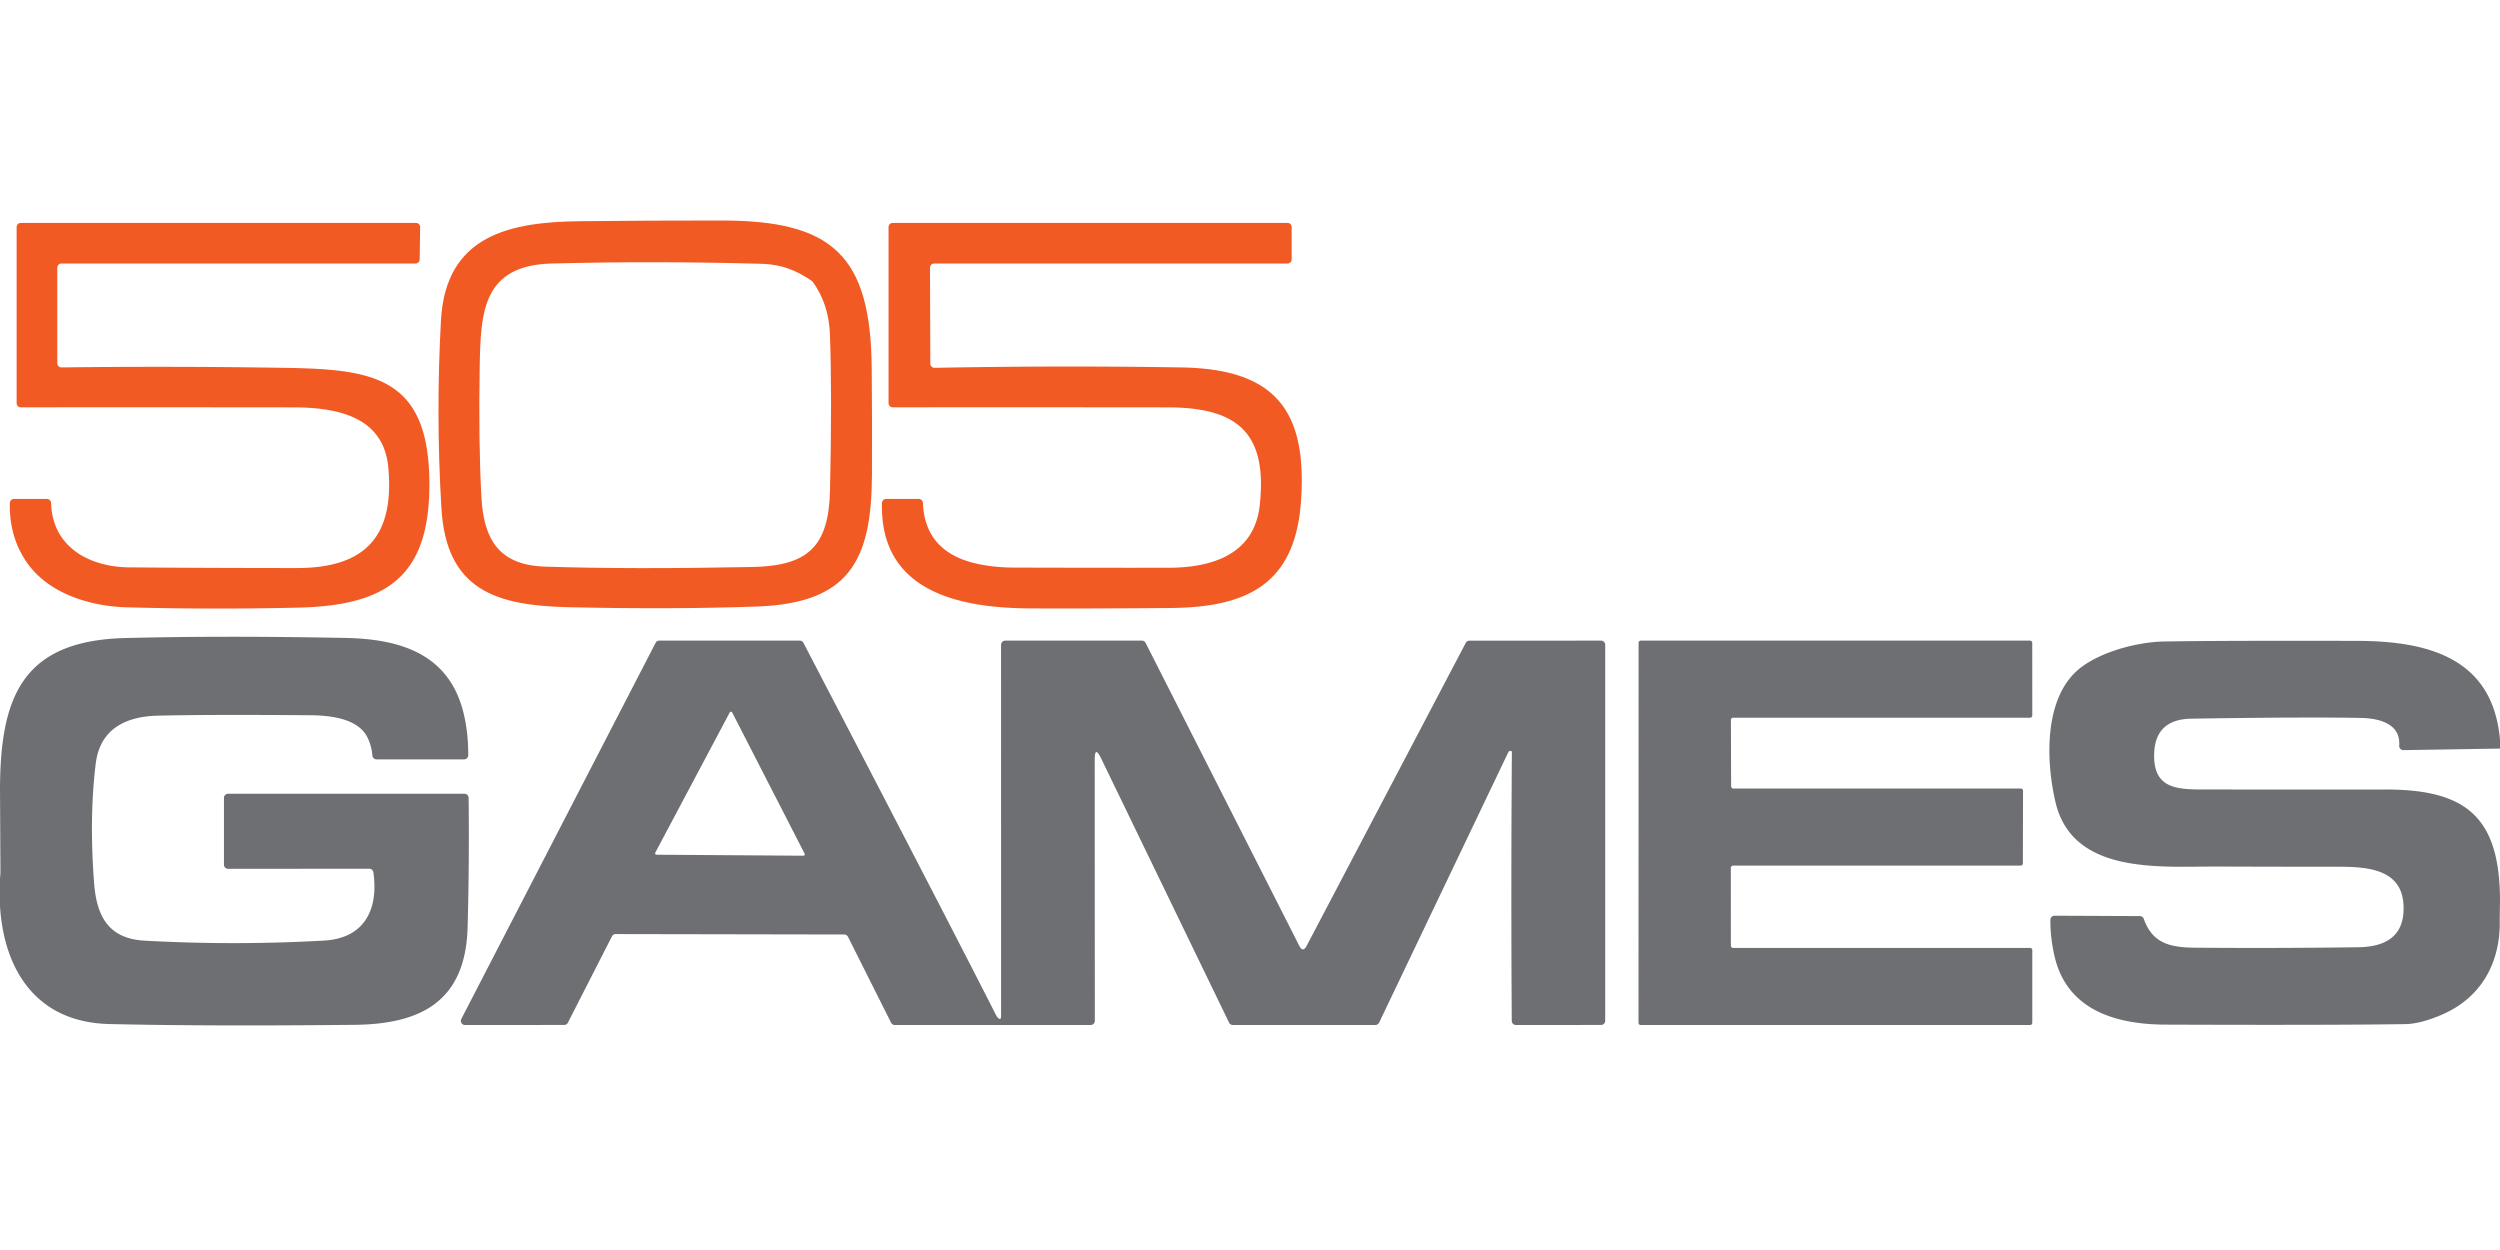 <?xml version="1.0" encoding="UTF-8" standalone="no"?>
<!DOCTYPE svg PUBLIC "-//W3C//DTD SVG 1.1//EN" "http://www.w3.org/Graphics/SVG/1.1/DTD/svg11.dtd">
<svg xmlns="http://www.w3.org/2000/svg" version="1.1" viewBox="0 0 600 300">
<path fill="#f15a23" d="
  M 173.25 52.92
  C 199.67 52.94 208.95 61.17 209.21 88.19
  Q 209.33 101.09 209.27 114.00
  C 209.18 134.68 203.74 144.79 181.57 145.57
  Q 161.11 146.29 136.50 145.73
  C 119.02 145.33 107.11 141.64 105.94 121.99
  Q 104.59 99.43 105.83 76.88
  C 106.96 56.32 122.54 53.27 139.31 53.09
  Q 156.28 52.91 173.25 52.92
  Z
  M 194.81 67.40
  C 191.21 64.92 187.55 63.45 183.00 63.32
  Q 157.74 62.60 132.47 63.24
  C 115.86 63.66 115.36 74.82 115.13 87.93
  Q 114.82 106.17 115.54 119.31
  C 116.09 129.42 119.68 135.63 130.82 135.99
  Q 151.29 136.66 180.55 136.08
  C 193.89 135.82 198.89 131.20 199.20 117.75
  Q 199.71 95.04 199.19 80.32
  Q 198.93 72.94 195.05 67.63
  Q 194.95 67.50 194.81 67.40
  Z"
/>
<path fill="#f15a23" d="
  M 14.76 88.18
  Q 41.47 87.85 68.17 88.28
  C 89.25 88.62 102.78 90.25 103.05 115.47
  C 103.29 138.21 93.08 145.34 71.56 145.83
  Q 51.03 146.31 30.50 145.76
  C 21.55 145.52 11.65 142.45 6.46 135.01
  Q 2.19 128.88 2.36 120.73
  A 1.01 1.00 -89.1 0 1 3.36 119.75
  L 11.26 119.75
  A 1.00 0.99 88.8 0 1 12.26 120.72
  C 12.57 131.38 21.56 136.10 31.07 136.17
  Q 51.15 136.33 71.25 136.33
  C 87.93 136.33 94.68 128.50 93.19 112.17
  C 92.07 99.93 80.85 97.79 70.45 97.77
  Q 37.68 97.73 4.99 97.76
  A 1.00 1.00 0.0 0 1 3.99 96.76
  L 3.99 54.50
  A 1.00 1.00 0.0 0 1 4.99 53.50
  L 99.84 53.50
  A 1.01 1.00 -89.7 0 1 100.84 54.52
  L 100.72 62.27
  A 1.00 1.00 0.0 0 1 99.72 63.25
  L 14.75 63.25
  A 1.00 1.00 0.0 0 0 13.75 64.25
  L 13.75 87.18
  A 1.00 1.00 0.0 0 0 14.76 88.18
  Z"
/>
<path fill="#f15a23" d="
  M 223.20 64.25
  L 223.28 87.28
  A 1.00 1.00 0.0 0 0 224.30 88.28
  Q 254.02 87.71 283.48 88.18
  C 305.74 88.54 313.77 98.16 312.25 120.18
  C 310.88 140.00 299.68 145.75 280.93 145.92
  Q 264.22 146.07 247.50 146.02
  C 230.96 145.96 211.14 142.42 211.67 120.72
  A 1.00 0.99 0.6 0 1 212.67 119.75
  L 220.50 119.75
  A 1.00 1.00 0.0 0 1 221.50 120.71
  Q 221.93 131.42 232.27 134.71
  C 235.53 135.74 239.55 136.21 243.37 136.22
  Q 261.93 136.28 280.50 136.26
  C 290.66 136.25 301.02 133.19 302.33 121.31
  C 304.27 103.76 296.88 97.79 280.27 97.77
  Q 247.27 97.73 214.25 97.76
  A 1.00 1.00 0.0 0 1 213.25 96.76
  L 213.25 54.50
  A 1.00 1.00 0.0 0 1 214.25 53.50
  L 309.00 53.50
  A 1.00 1.00 0.0 0 1 310.00 54.50
  L 310.00 62.25
  A 1.00 1.00 0.0 0 1 309.00 63.25
  L 224.20 63.25
  A 1.00 0.99 -0.3 0 0 223.20 64.25
  Z"
/>
<path fill="#6e6f73" d="
  M 0.11 209.44
  L 0.00 189.19
  C 0.12 167.37 5.26 153.77 30.00 153.13
  Q 53.86 152.53 83.00 153.11
  C 95.93 153.37 107.51 156.84 111.13 170.64
  Q 112.39 175.47 112.38 181.25
  A 1.01 1.00 -89.7 0 1 111.38 182.25
  L 90.36 182.25
  A 1.00 0.99 87.8 0 1 89.37 181.33
  Q 89.17 178.93 88.15 176.91
  C 85.86 172.40 79.21 171.70 74.56 171.66
  Q 50.22 171.47 37.90 171.76
  C 30.06 171.94 24.00 175.02 22.98 183.24
  Q 21.38 196.21 22.59 212.01
  C 23.23 220.19 26.23 225.29 34.73 225.76
  Q 56.25 226.95 77.75 225.74
  C 87.42 225.20 90.89 218.33 89.61 209.35
  A 1.00 1.00 0.0 0 0 88.62 208.49
  L 54.75 208.52
  A 1.00 1.00 0.0 0 1 53.75 207.52
  L 53.75 191.50
  A 1.00 1.00 0.0 0 1 54.75 190.50
  L 111.47 190.50
  A 1.00 1.00 0.0 0 1 112.47 191.49
  Q 112.65 207.00 112.23 222.50
  C 111.76 240.18 101.25 245.80 85.06 245.96
  Q 49.48 246.32 26.26 245.77
  C 5.27 245.28 -1.41 227.42 0.11 209.44
  Z"
/>
<path fill="#6e6f73" d="
  M 240.26 243.78
  L 240.25 154.75
  A 1.00 1.00 0.0 0 1 241.25 153.75
  L 274.06 153.75
  A 1.00 0.98 -12.9 0 1 274.95 154.30
  L 311.82 226.98
  Q 312.70 228.71 313.60 226.99
  L 351.78 154.29
  A 1.01 0.99 13.7 0 1 352.67 153.76
  L 384.25 153.75
  A 1.00 1.00 0.0 0 1 385.25 154.75
  L 385.25 245.00
  A 1.00 0.99 -0.0 0 1 384.25 245.99
  L 363.82 246.00
  A 1.00 0.99 0.0 0 1 362.82 245.01
  Q 362.62 212.74 362.85 180.57
  Q 362.85 180.13 362.36 180.24
  A 0.51 0.51 0.0 0 0 362.00 180.52
  L 330.99 245.43
  A 1.04 1.03 12.7 0 1 330.08 246.00
  L 295.88 246.00
  A 1.00 0.99 -12.7 0 1 294.98 245.44
  L 264.25 181.98
  Q 262.73 178.84 262.73 182.33
  L 262.76 245.00
  A 1.00 1.00 0.0 0 1 261.76 246.00
  L 214.75 246.00
  A 1.01 0.99 76.3 0 1 213.86 245.45
  L 203.52 224.84
  A 1.03 1.01 76.8 0 0 202.63 224.28
  L 147.76 224.18
  A 0.99 0.98 -75.9 0 0 146.87 224.72
  L 136.29 245.45
  A 1.00 1.00 0.0 0 1 135.40 245.99
  L 111.61 246.00
  A 1.00 1.00 0.0 0 1 110.72 244.54
  L 157.34 154.29
  A 1.00 1.00 0.0 0 1 158.23 153.75
  L 191.94 153.75
  A 1.00 1.00 0.0 0 1 192.83 154.29
  Q 227.55 220.95 239.08 243.69
  Q 239.21 243.94 239.36 244.12
  Q 240.26 245.14 240.26 243.78
  Z
  M 157.27 204.63
  A 0.34 0.34 0.0 0 0 157.57 205.13
  L 192.81 205.37
  A 0.34 0.34 0.0 0 0 193.11 204.88
  L 175.73 171.00
  A 0.34 0.34 0.0 0 0 175.13 171.00
  L 157.27 204.63
  Z"
/>
<path fill="#6e6f73" d="
  M 393.79 153.75
  L 487.21 153.75
  A 0.53 0.53 0.0 0 1 487.74 154.28
  L 487.75 171.72
  A 0.53 0.53 0.0 0 1 487.22 172.25
  L 415.95 172.25
  A 0.53 0.53 0.0 0 0 415.42 172.78
  L 415.47 188.72
  A 0.53 0.53 0.0 0 0 416.00 189.25
  L 485.00 189.25
  A 0.53 0.53 0.0 0 1 485.53 189.78
  L 485.49 207.22
  A 0.53 0.53 0.0 0 1 484.96 207.75
  L 415.93 207.75
  A 0.53 0.53 0.0 0 0 415.40 208.28
  L 415.41 226.97
  A 0.53 0.53 0.0 0 0 415.94 227.50
  L 487.22 227.50
  A 0.53 0.53 0.0 0 1 487.75 228.03
  L 487.75 245.47
  A 0.53 0.53 0.0 0 1 487.22 246.00
  L 393.77 246.00
  A 0.53 0.53 0.0 0 1 393.24 245.47
  L 393.26 154.28
  A 0.53 0.53 0.0 0 1 393.79 153.75
  Z"
/>
<path fill="#6e6f73" d="
  M 600.00 177.56
  L 600.00 179.66
  L 576.82 180.03
  A 1.00 0.99 -88.4 0 1 575.81 178.96
  C 576.22 173.43 570.48 172.38 566.68 172.31
  Q 553.75 172.05 525.94 172.48
  Q 516.95 172.62 516.99 181.47
  C 517.03 188.67 521.67 189.46 527.93 189.47
  Q 550.21 189.51 572.50 189.48
  C 591.82 189.46 599.95 196.03 600.00 216.06
  L 599.93 220.55
  C 600.24 230.88 595.58 239.40 586.13 243.49
  Q 580.96 245.73 577.25 245.79
  Q 559.09 246.06 519.75 245.91
  C 507.65 245.87 495.80 242.36 492.98 229.02
  Q 492.02 224.47 492.10 220.75
  A 1.00 1.00 0.0 0 1 493.10 219.77
  L 513.56 219.86
  A 1.02 1.01 -9.6 0 1 514.50 220.52
  C 516.64 226.48 520.86 227.41 527.09 227.45
  Q 546.53 227.60 565.98 227.34
  Q 577.54 227.18 576.82 216.89
  C 576.24 208.59 568.13 208.02 561.31 208.02
  Q 546.69 208.02 532.07 207.97
  C 518.56 207.93 497.40 210.00 493.31 192.49
  C 491.06 182.84 490.58 168.57 498.10 161.33
  C 502.93 156.68 512.71 154.08 519.25 153.96
  Q 532.69 153.73 565.75 153.81
  C 582.50 153.86 598.29 157.75 600.00 177.56
  Z"
/>
</svg>
